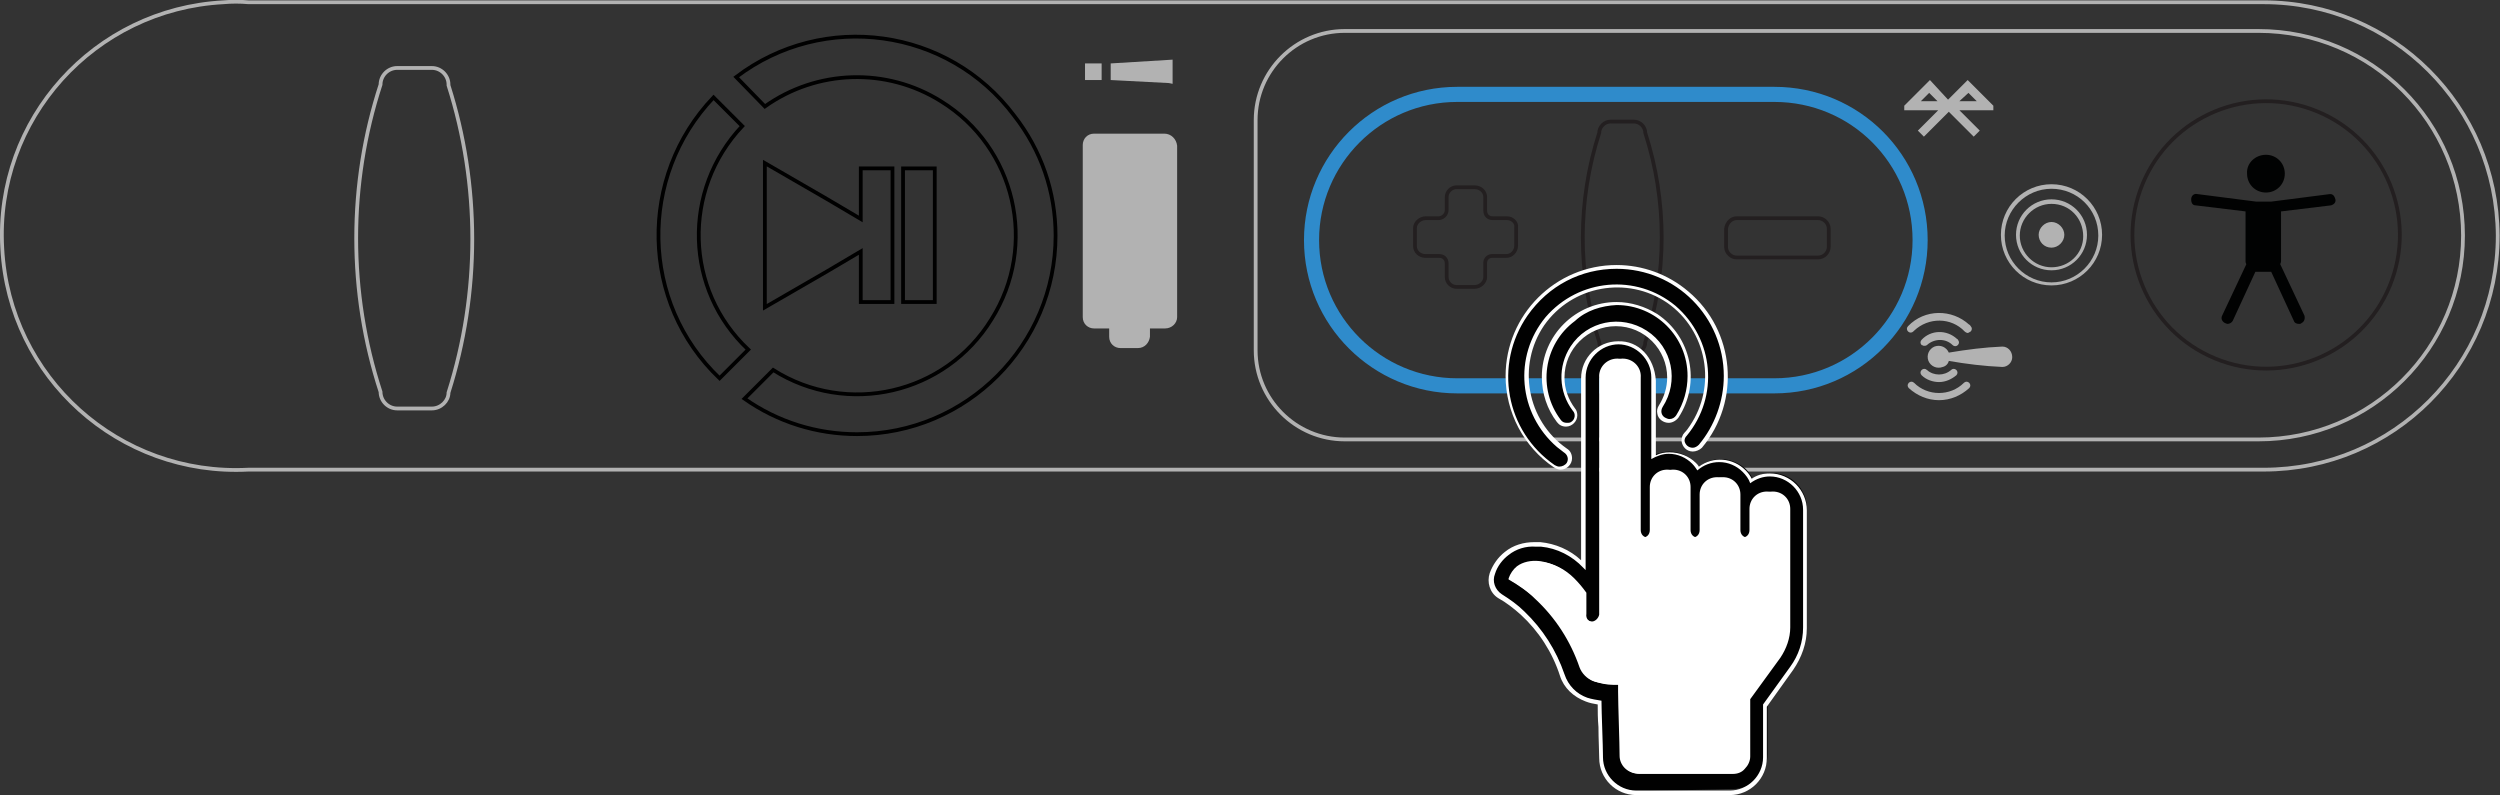 <?xml version="1.0" encoding="utf-8"?>
<!-- Generator: Adobe Illustrator 25.4.1, SVG Export Plug-In . SVG Version: 6.00 Build 0)  -->
<svg version="1.1" id="Layer_1" xmlns="http://www.w3.org/2000/svg" xmlns:xlink="http://www.w3.org/1999/xlink" x="0px" y="0px"
	 width="331.1px" height="105.3px" viewBox="0 0 331.1 105.3" style="enable-background:new 0 0 331.1 105.3;" xml:space="preserve"
	>
<rect x="0" y="0" width="331.1" height="105.3" fill="#333333" stroke="none"/>
<style type="text/css">
	.st0{fill:none;stroke:#B2B2B2;stroke-width:0.5;stroke-miterlimit:10;}
	.st1{fill:none;stroke:#231F20;stroke-width:0.5;stroke-miterlimit:10;}
	.st2{fill:#B2B2B2;}
	.st3{fill:none;stroke:#2F8BCB;stroke-width:2;stroke-miterlimit:10;}
	.st4{fill:none;stroke:#231F20;stroke-width:0.5;stroke-miterlimit:10;}
	.st5{fill:#010202;}
	.st6{fill:none;stroke:#000000;stroke-width:0.5;stroke-miterlimit:10;}
	.st7{fill:#010101;}
	.st8{fill:#FFFFFF;}
</style>
<path class="st0" d="M326.2,31.2c0,14.9-12.1,27-27.1,27h-121c-6.5,0-11.8-5.3-11.8-11.8V15.9c0-6.5,5.3-11.8,11.8-11.8l0,0h121
	C314.1,4.1,326.2,16.2,326.2,31.2L326.2,31.2z"/>
<ellipse transform="matrix(0.383 -0.924 0.924 0.383 156.494 296.402)" class="st1" cx="300" cy="31.1" rx="17.7" ry="17.7"/>
<path class="st2" d="M271.7,29.4c0.9,0,1.7,0.8,1.7,1.7c0,0.9-0.8,1.7-1.7,1.7c-1,0-1.7-0.8-1.7-1.7C270,30.2,270.8,29.4,271.7,29.4
	"/>
<path class="st2" d="M271.7,27c-2.3,0-4.2,1.9-4.2,4.2s1.9,4.2,4.2,4.2c2.3,0,4.2-1.8,4.2-4.1C275.9,28.9,274.1,27,271.7,27
	C271.8,27,271.7,27,271.7,27 M271.7,35.8c-2.6,0-4.7-2.1-4.7-4.7s2.1-4.7,4.7-4.7s4.7,2.1,4.7,4.7l0,0
	C276.4,33.7,274.3,35.8,271.7,35.8"/>
<path class="st2" d="M271.7,25c-3.4,0-6.2,2.8-6.2,6.2s2.8,6.2,6.2,6.2c3.4,0,6.2-2.8,6.2-6.2l0,0C277.9,27.7,275.1,25,271.7,25
	 M271.7,37.8c-3.7,0-6.7-3-6.7-6.7s3-6.7,6.7-6.7s6.7,3,6.7,6.7S275.4,37.8,271.7,37.8"/>
<path class="st3" d="M254.3,31.8c0,10.6-8.6,19.3-19.3,19.3h-42c-10.6,0-19.3-8.6-19.3-19.3c0-10.6,8.6-19.3,19.3-19.3h42
	C245.7,12.5,254.3,21.1,254.3,31.8z"/>
<path class="st4" d="M230,28.9h10.8c0.7,0,1.4,0.6,1.4,1.4v2.4c0,0.7-0.6,1.4-1.4,1.4H230c-0.7,0-1.4-0.6-1.4-1.4v-2.4
	C228.7,29.5,229.3,28.9,230,28.9z"/>
<path class="st4" d="M199.6,28.9h-1.9c-0.6,0-1-0.4-1-1v-1.8c0-0.7-0.6-1.3-1.4-1.3h-2.4c-0.7,0-1.3,0.6-1.3,1.3v1.7
	c0,0.6-0.5,1.1-1.1,1.1h-1.7c-0.7,0-1.4,0.6-1.4,1.3v2.4c0,0.7,0.6,1.3,1.4,1.3h1.8c0.6,0,1,0.4,1,1v1.8c0,0.7,0.6,1.3,1.3,1.3h2.4
	c0.7,0,1.4-0.6,1.4-1.3v-1.9c0-0.5,0.4-0.9,0.9-0.9l0,0h1.9c0.7,0,1.3-0.6,1.3-1.4v-2.4C200.9,29.5,200.3,28.9,199.6,28.9
	L199.6,28.9z"/>
<path class="st0" d="M57.2,54.1h-4.6c-1.2,0-2.2-1-2.2-2.2l0,0c-4.3-13.2-4.3-27.5,0-40.7c0-1.2,1-2.2,2.2-2.2h4.6
	c1.2,0,2.2,1,2.2,2.2c0,0,0,0,0,0.1c4.2,13.2,4.2,27.5,0,40.7C59.4,53.1,58.4,54.1,57.2,54.1z"/>
<path class="st4" d="M216.4,46.8h-3.1c-0.8,0-1.5-0.7-1.5-1.5c-2.9-9-2.9-18.7,0-27.7c0-0.8,0.7-1.5,1.5-1.5h3.1
	c0.8,0,1.5,0.7,1.5,1.5c2.9,9,2.9,18.7,0,27.7C217.9,46.2,217.2,46.8,216.4,46.8z"/>
<rect x="143.7" y="8.4" class="st2" width="2.2" height="2.2"/>
<polygon class="st2" points="154.8,11 147.1,10.6 147.1,8.4 155.3,7.9 155.3,11.1 "/>
<path class="st2" d="M260.7,12.3l1.1,1.1h-2.3L260.7,12.3z M254.4,13.4l1.1-1.1l1.1,1.1H254.4z M255.6,10.6l-3.4,3.4v0.6h4.5
	l-2.7,2.7l0.8,0.8l3.3-3.3l3.3,3.3l0.8-0.8l-2.7-2.7h4.5V14l-3.4-3.4l-2.6,2.6L255.6,10.6z"/>
<path class="st2" d="M265.2,45.9c-2.4,0.1-4.7,0.4-7.1,0.8c-0.3-0.7-1.1-1.1-1.9-0.8c-0.7,0.3-1.1,1.1-0.8,1.9
	c0.3,0.7,1.1,1.1,1.9,0.8c0.4-0.1,0.7-0.4,0.8-0.8c2.3,0.4,4.7,0.7,7.1,0.8c0.7,0,1.3-0.6,1.3-1.3C266.5,46.5,265.9,45.9,265.2,45.9
	"/>
<path class="st2" d="M254.8,45.8c-0.1,0-0.2-0.1-0.3-0.1c-0.2-0.2-0.2-0.5,0-0.7l0,0c1.2-1.3,3.3-1.4,4.7-0.1c0.1,0,0.1,0.1,0.1,0.1
	c0.2,0.2,0.2,0.5,0,0.7l0,0c-0.2,0.2-0.5,0.2-0.7,0l0,0c-0.9-0.9-2.4-0.9-3.4,0C255.1,45.8,254.9,45.8,254.8,45.8"/>
<path class="st2" d="M256.8,50.6c-0.8,0-1.7-0.3-2.3-0.9c-0.2-0.2-0.2-0.5,0-0.7s0.5-0.2,0.7,0c0.9,0.8,2.3,0.8,3.2,0
	c0.2-0.2,0.5-0.2,0.7,0s0.2,0.5,0,0.7l0,0C258.5,50.2,257.7,50.6,256.8,50.6"/>
<path class="st2" d="M260.6,44.1c-0.1,0-0.3-0.1-0.4-0.2c-1.8-1.9-4.8-1.9-6.7-0.1l-0.1,0.1c-0.2,0.2-0.5,0.2-0.7,0l0,0
	c-0.2-0.2-0.2-0.5,0-0.7l0,0c2.2-2.3,5.8-2.3,8.1-0.2c0.1,0,0.1,0.1,0.2,0.2c0.2,0.2,0.2,0.5,0,0.7l0,0
	C260.8,44,260.7,44.1,260.6,44.1"/>
<path class="st2" d="M256.8,53c-1.5,0-2.9-0.6-4-1.6c-0.2-0.2-0.2-0.5,0-0.7s0.5-0.2,0.7,0l0,0c1.8,1.8,4.8,1.8,6.6,0
	c0.2-0.2,0.5-0.2,0.7,0s0.2,0.5,0,0.7C259.7,52.4,258.3,53,256.8,53"/>
<path class="st5" d="M300.1,20.5c1.4,0,2.5,1.1,2.5,2.5s-1.1,2.5-2.5,2.5s-2.5-1.1-2.5-2.5C297.5,21.6,298.7,20.5,300.1,20.5"/>
<path class="st5" d="M308.6,25.7l-7.8,1h-2l-7.8-1c-0.4-0.1-0.8,0.2-0.8,0.7c0,0.5,0.2,0.8,0.6,0.8l6.6,0.8v6.6c0,0.1,0,0.2,0.1,0.4
	l-3.2,6.8c-0.2,0.4,0,0.8,0.4,1c0.1,0,0.2,0.1,0.3,0.1c0.3,0,0.6-0.2,0.7-0.4l3-6.5h2.1l3,6.5c0.1,0.3,0.4,0.4,0.7,0.4
	c0.1,0,0.2,0,0.3-0.1c0.4-0.2,0.5-0.6,0.4-1L302,35c0-0.1,0.1-0.2,0.1-0.4V28l6.6-0.8c0.4-0.1,0.7-0.4,0.6-0.8S309,25.7,308.6,25.7
	L308.6,25.7z"/>
<path class="st0" d="M330.8,31.2c0,17.1-13.8,31-31,31H32.9C15.8,63.1,1.2,50,0.3,32.9c-1-17.1,12.2-31.7,29.3-32.6
	c1.1-0.1,2.2-0.1,3.3,0h266.9C316.9,0.3,330.7,14.1,330.8,31.2z"/>
<rect x="119.6" y="22.3" class="st6" width="4.2" height="17.7"/>
<polygon class="st6" points="114,22.3 114,29 109.6,26.4 101.3,21.6 101.3,31.1 101.3,40.7 109.6,35.9 114,33.3 114,40 118.2,40 
	118.2,22.3 "/>
<path class="st6" d="M139.8,31.2c0,14.5-11.8,26.3-26.3,26.3c-5.3,0-10.5-1.6-14.9-4.7l3.8-3.8c9.8,6.2,22.8,3.2,28.9-6.7
	c6.2-9.8,3.2-22.8-6.7-28.9c-7.2-4.5-16.4-4.2-23.3,0.7l-3.8-3.9c11.6-8.8,28.1-6.5,36.8,5.1C137.9,19.9,139.8,25.4,139.8,31.2z"/>
<path class="st6" d="M99.1,46.3l-3.8,3.8c-10.5-10-10.8-26.7-0.8-37.2l0,0l3.8,3.8C90.3,25.2,90.7,38.4,99.1,46.3L99.1,46.3z"/>
<path class="st2" d="M154.2,17.7h-9.3c-0.9,0-1.5,0.7-1.5,1.5V42c0,0.9,0.7,1.5,1.5,1.5h2v1.1c0,0.9,0.7,1.5,1.5,1.5h2.3
	c0.9,0,1.5-0.7,1.6-1.5v-1.1h2c0.9,0,1.6-0.7,1.6-1.5V19.3C155.8,18.4,155.1,17.7,154.2,17.7L154.2,17.7"/>
<g>
	<path class="st7" d="M203.3,74.5c-0.8,0-1.5,0.2-2.1,0.7c-0.5,0.4-0.8,0.9-1,1.5c1.2,0.7,2.3,1.5,3.3,2.5c2.7,2.5,4.8,5.7,5.9,9.2
		c0.3,0.8,0.9,1.4,1.6,1.6c0.7,0.2,1.5,0.4,2.2,0.4h1.2v1.2c0,0.8,0.1,2.3,0.1,3.8c0.1,1.8,0.1,3.7,0.1,4.6c0,1.1,0.9,2.1,2.1,2.1
		h12.4c0.6,0,1.1-0.2,1.5-0.6c0.4-0.4,0.6-0.9,0.6-1.5v-7.7l4-5.6c0.8-1.1,1.2-2.5,1.2-3.8V67.3c0-1.1-0.9-2.1-2.1-2.1
		s-2.1,0.9-2.1,2.1v2.8c0,0.7-0.6,1.3-1.3,1.3s-1.3-0.6-1.3-1.3l0,0v-4.7c0-1.1-0.9-2.1-2.1-2.1c-1.1,0-2.1,0.9-2.1,2.1v4.7
		c0,0.7-0.6,1.3-1.3,1.3s-1.3-0.6-1.3-1.3l0,0v-5.7c0-1.1-0.9-2.1-2.1-2.1c-1.1,0-2.1,0.9-2.1,2.1v5.7c0,0.7-0.6,1.3-1.3,1.3
		s-1.3-0.6-1.3-1.3V50c0-1.1-0.9-2.1-2.1-2.1c-1.1,0-2.1,0.9-2.1,2.1v32.3l-0.2-0.3c-0.2,0.4-0.6,0.6-1.1,0.6
		c-0.7,0-1.3-0.6-1.3-1.3v-2.8c-0.4-0.6-1-1.2-1.5-1.8c-1.1-1.2-2.6-2-4.2-2.2C203.7,74.6,203.5,74.5,203.3,74.5 M216.8,104.8
		c-2.6,0-4.6-2.1-4.6-4.6c0-0.9-0.1-2.5-0.1-4.1c0-1.2-0.1-2.5-0.1-3.2c-0.6-0.1-1.2-0.2-1.7-0.4c-1.5-0.5-2.7-1.7-3.2-3.3
		c-1-3.1-2.8-5.9-5.2-8.2c-0.9-0.9-1.9-1.6-3-2.2c-1-0.6-1.4-1.9-1-3c0.4-1,1-2,1.9-2.6c1.1-0.8,2.4-1.2,3.7-1.2h0.7
		c2.1,0.2,4.1,1.2,5.6,2.7V50c0-2.6,2.1-4.6,4.6-4.6s4.6,2.1,4.6,4.6l0,0v10.3c0.6-0.3,1.4-0.5,2.1-0.5c1.2,0,2.4,0.5,3.3,1.3
		c0.2,0.2,0.4,0.5,0.6,0.7c0.8-0.6,1.8-1,2.9-1c1.2,0,2.4,0.5,3.3,1.3c0.4,0.4,0.7,0.8,0.9,1.3c2.1-1.4,5-0.8,6.4,1.3
		c0.5,0.8,0.8,1.6,0.8,2.5v15.6c0,1.9-0.6,3.8-1.7,5.3l-3.5,4.9v6.9c0,2.5-2.1,4.6-4.6,4.6L216.8,104.8z"/>
	<path class="st8" d="M212.5,83V50c0-1,0.8-1.8,1.8-1.8c0.5,0,1,0.2,1.3,0.5s0.5,0.8,0.5,1.3v20.1c0.1,0.8,0.9,1.4,1.7,1.3
		c0.6-0.1,1.1-0.6,1.3-1.3v-5.7c0-1,0.8-1.8,1.8-1.8s1.8,0.8,1.8,1.8v5.7c-0.1,0.8,0.4,1.6,1.3,1.7c0.8,0.1,1.6-0.4,1.7-1.3
		c0-0.2,0-0.3,0-0.5v-4.7c-0.1-1,0.7-1.9,1.7-2s1.9,0.7,2,1.7c0,0.1,0,0.2,0,0.3V70c-0.1,0.8,0.4,1.6,1.3,1.7
		c0.8,0.1,1.6-0.4,1.7-1.3c0-0.2,0-0.3,0-0.5v-2.8c0-1,0.8-1.8,1.8-1.8s1.8,0.8,1.8,1.8l0,0v15.6c0,1.3-0.4,2.6-1.2,3.7l-4,5.5
		l-0.1,0.1v7.8c0,1-0.8,1.8-1.8,1.8h-12.2c-1,0-1.8-0.8-1.8-1.8c0-0.9-0.1-2.8-0.1-4.6c0-1.6-0.1-3.1-0.1-3.8v-1.1h-0.5h-1
		c-0.7,0-1.5-0.2-2.2-0.4c-0.7-0.2-1.2-0.8-1.5-1.5c-1.2-3.6-3.3-6.7-6-9.3c-1-0.9-2.1-1.7-3.2-2.4c0.2-0.5,0.5-0.9,0.9-1.2
		c0.6-0.4,1.3-0.6,2-0.6c0.2,0,0.4,0,0.6,0c1.6,0.2,3,1,4.1,2.1c0.5,0.5,1,1.1,1.5,1.7v2.7c0,0.8,0.7,1.5,1.5,1.5
		c0.4,0,0.8-0.2,1.1-0.5L212.5,83L212.5,83z M214.3,45.2c-2.7,0-4.9,2.2-4.9,4.9v24.1c-1.5-1.4-3.4-2.2-5.4-2.4h-0.8
		c-1.4,0-2.8,0.4-3.9,1.3c-0.9,0.7-1.6,1.7-2,2.8c-0.4,1.2,0,2.6,1.1,3.3c1.1,0.6,2.1,1.4,3,2.2c2.4,2.2,4.2,5,5.2,8.1
		c0.5,1.6,1.8,2.8,3.4,3.4c0.5,0.2,1,0.3,1.6,0.4c0,0.8,0,1.9,0.1,3c0,1.6,0.1,3.2,0.1,4.1c0,2.7,2.2,4.9,4.9,4.9h12.4
		c2.7,0,4.9-2.2,4.9-4.9v-6.8l3.5-4.9c1.1-1.6,1.8-3.5,1.8-5.5V67.6c0-2.7-2.2-4.9-4.9-4.9c-0.9,0-1.7,0.2-2.4,0.7
		c-0.2-0.4-0.5-0.8-0.8-1.1c-1.7-1.7-4.3-1.9-6.2-0.5c-0.1-0.2-0.3-0.4-0.4-0.5c-0.9-0.9-2.2-1.4-3.5-1.4c-0.6,0-1.2,0.1-1.8,0.4
		v-9.9C219.1,47.3,217,45.1,214.3,45.2L214.3,45.2z M212.1,81.5L212.1,81.5c0,0.6-0.5,1-1.1,0.9c-0.6,0-1-0.5-0.9-1.1v-2.8
		c-0.5-0.7-1-1.3-1.6-1.9c-1.2-1.2-2.7-2-4.4-2.2h-0.6c-0.8,0-1.6,0.2-2.3,0.7c-0.5,0.4-0.9,1-1.1,1.6v0.1c0,0.1,0,0.1,0.1,0.1
		c1.2,0.7,2.3,1.6,3.4,2.5c2.7,2.5,4.7,5.6,5.9,9.1c0.3,0.8,0.9,1.5,1.8,1.8c0.7,0.2,1.5,0.4,2.3,0.4h1v1c0,1.7,0.2,6.8,0.2,8.5
		c0,1.3,1,2.3,2.3,2.3h12.4c0.6,0,1.2-0.2,1.6-0.7c0.4-0.4,0.7-1,0.7-1.6v-7.6l4-5.5c0.8-1.2,1.3-2.6,1.3-4V67.4
		c0-1.3-1-2.3-2.3-2.3s-2.3,1-2.3,2.3v2.8c0,0.6-0.4,1-1,1s-1-0.4-1-1v-4.7c0-1.3-1-2.3-2.3-2.3s-2.3,1-2.3,2.3l0,0v4.7
		c0,0.6-0.4,1-1,1s-1-0.4-1-1v-5.7c0-1.3-1-2.3-2.3-2.3s-2.3,1-2.3,2.3v5.7c0,0.6-0.4,1-1,1s-1-0.4-1-1V50c0.1-1.3-0.9-2.4-2.2-2.5
		s-2.4,0.9-2.5,2.2c0,0.1,0,0.2,0,0.3v31.5 M214.3,45.6c2.4,0,4.4,2,4.4,4.4v10.8c0.7-0.4,1.5-0.7,2.3-0.7c1.2,0,2.3,0.5,3.1,1.3
		c0.3,0.3,0.5,0.6,0.7,0.9c0.8-0.7,1.8-1.1,2.9-1.1c1.2,0,2.3,0.5,3.1,1.3c0.4,0.4,0.8,0.9,1,1.5c0.8-0.6,1.7-0.9,2.6-0.9
		c2.4,0,4.4,2,4.4,4.4v15.6c0,1.9-0.6,3.7-1.7,5.2l-3.6,5v7c0,2.4-2,4.4-4.4,4.4h-12.4c-2.4,0-4.4-2-4.4-4.4c0-1.6-0.2-5.9-0.2-7.5
		c-0.6-0.1-1.3-0.2-1.9-0.4c-1.4-0.5-2.5-1.6-3-3.1c-1.1-3.2-2.9-6-5.3-8.3c-0.9-0.9-1.9-1.6-3-2.3c-0.9-0.6-1.3-1.7-0.9-2.7
		c0.3-1,1-1.9,1.8-2.5c1-0.8,2.3-1.2,3.6-1.1h0.7c2.1,0.2,4.1,1.2,5.6,2.8l0.3,0.3V50c0-2.4,2-4.4,4.4-4.4"/>
	<path class="st7" d="M207.4,56.1c-0.4,0-0.8-0.2-1-0.5c-3.2-4.2-2.4-10.3,1.8-13.5s10.3-2.4,13.5,1.8c2.5,3.3,2.6,7.7,0.4,11.1
		c-0.2,0.4-0.6,0.6-1.1,0.6c-0.2,0-0.5-0.1-0.7-0.2c-0.6-0.4-0.8-1.2-0.4-1.8l0,0c2.1-3.3,1.2-7.6-2-9.8c-3.3-2.1-7.6-1.2-9.8,2
		c-1.6,2.5-1.5,5.8,0.3,8.2c0.4,0.6,0.3,1.4-0.2,1.8C208,56,207.7,56.1,207.4,56.1"/>
	<path class="st8" d="M214.1,40c-5.4,0-9.9,4.4-9.9,9.9c0,2.2,0.7,4.3,2,6c0.3,0.4,0.7,0.6,1.2,0.6c0.8,0,1.5-0.7,1.5-1.5
		c0-0.3-0.1-0.7-0.3-0.9c-0.9-1.2-1.4-2.6-1.4-4.1c0-3.8,3.1-6.8,6.8-6.8c3.8,0,6.8,3.1,6.8,6.8c0,1.3-0.4,2.6-1.1,3.7
		c-0.2,0.3-0.3,0.7-0.2,1.1c0.1,0.7,0.8,1.2,1.5,1.2c0.5,0,1-0.3,1.3-0.7c3-4.6,1.7-10.7-2.8-13.7C217.9,40.6,216,40,214.1,40
		L214.1,40z M214.1,40.4c5.2,0,9.4,4.2,9.4,9.4c0,1.8-0.5,3.6-1.5,5.2c-0.2,0.3-0.5,0.5-0.9,0.5c-0.2,0-0.4-0.1-0.6-0.2
		c-0.5-0.3-0.6-0.9-0.3-1.4l0,0c2.2-3.4,1.3-7.9-2.1-10.1s-7.9-1.3-10.1,2.1c-1.7,2.6-1.6,6,0.3,8.5c0.4,0.4,0.3,1.1-0.1,1.4
		c-0.2,0.2-0.4,0.2-0.7,0.2s-0.6-0.1-0.8-0.4c-3.1-4.1-2.3-10,1.9-13.1C210.1,41.1,212.1,40.5,214.1,40.4"/>
	<path class="st7" d="M206.5,61.9c-0.3,0-0.5-0.1-0.7-0.2c-6.6-4.5-8.2-13.6-3.7-20.2c4.5-6.6,13.6-8.2,20.2-3.7s8.2,13.6,3.7,20.2
		c-0.3,0.4-0.5,0.7-0.8,1.1c-0.2,0.3-0.6,0.5-1,0.5c-0.3,0-0.6-0.1-0.8-0.3c-0.5-0.5-0.6-1.2-0.2-1.8l0,0c4.2-5.1,3.6-12.6-1.5-16.8
		s-12.6-3.6-16.8,1.5s-3.6,12.6,1.5,16.8c0.3,0.2,0.6,0.5,0.9,0.7c0.6,0.4,0.7,1.2,0.3,1.8C207.3,61.7,206.9,61.9,206.5,61.9
		L206.5,61.9z"/>
	<g>
		<path class="st8" d="M236.7,67.4V83c0,1.4-0.4,2.8-1.3,4l-4,5.5v7.6c0,0.6-0.2,1.2-0.7,1.6c-0.4,0.4-1,0.7-1.6,0.7h-12.3
			c-1.3,0-2.3-1.1-2.3-2.3c0-1.7-0.2-6.8-0.2-8.5v-1h-1c-0.8,0-1.6-0.2-2.3-0.4c-0.8-0.3-1.5-1-1.8-1.8c-1.2-3.5-3.2-6.6-5.9-9.1
			c-1-1-2.2-1.8-3.4-2.5c-0.1,0-0.1-0.1-0.1-0.1v-0.1c0.2-0.6,0.6-1.2,1.1-1.6c0.8-0.6,1.9-0.8,2.9-0.7c1.7,0.2,3.2,1,4.4,2.2
			c0.6,0.6,1.2,1.2,1.6,1.9v2.8c0,0.6,0.4,1,0.9,1.1s1-0.4,1.1-0.9V50c-0.1-1.3,0.9-2.4,2.2-2.5s2.4,0.9,2.5,2.2c0,0.1,0,0.2,0,0.3
			v20.2c0,0.6,0.4,1,1,1s1-0.4,1-1v-5.7c0-1.3,1-2.3,2.3-2.3s2.3,1,2.3,2.3v5.7c0,0.6,0.4,1,1,1s1-0.4,1-1v-4.7c0-1.3,1-2.3,2.3-2.3
			l0,0c1.3,0,2.3,1,2.3,2.3v4.7c0,0.6,0.4,1,1,1s1-0.4,1-1v-2.8c0-1.3,1-2.3,2.3-2.3s2.3,1,2.3,2.3L236.7,67.4z"/>
		<path class="st8" d="M214.1,35.1c-8.1,0-14.7,6.6-14.7,14.7c0,4.8,2.4,9.4,6.4,12.1c0.3,0.2,0.6,0.3,0.9,0.3
			c0.8,0,1.5-0.7,1.5-1.5c0-0.5-0.2-1-0.7-1.3c-5.3-3.7-6.6-11-3-16.3c3.7-5.3,11-6.6,16.3-3c5.3,3.7,6.6,11,3,16.3
			c-0.2,0.3-0.4,0.6-0.7,0.9s-0.4,0.7-0.4,1.1c0.1,0.8,0.7,1.4,1.5,1.4c0.4,0,0.9-0.2,1.2-0.5c5.2-6.2,4.4-15.5-1.8-20.7
			C220.9,36.3,217.5,35.1,214.1,35.1 M214.1,35.6c7.9,0,14.2,6.4,14.2,14.2c0,3.3-1.2,6.6-3.3,9.1c-0.2,0.2-0.5,0.4-0.8,0.4
			c-0.6,0-1-0.4-1.1-0.9c0-0.3,0.1-0.5,0.3-0.7c4.3-5.2,3.6-12.8-1.5-17.2c-5.2-4.3-12.8-3.6-17.2,1.5c-4.3,5.2-3.6,12.8,1.5,17.2
			c0.3,0.2,0.6,0.5,0.9,0.7c0.5,0.3,0.7,0.9,0.4,1.4c-0.2,0.3-0.6,0.5-1,0.5c-0.2,0-0.4-0.1-0.6-0.2c-6.5-4.5-8.1-13.3-3.6-19.8
			C205.1,37.8,209.4,35.6,214.1,35.6"/>
	</g>
</g>
</svg>
